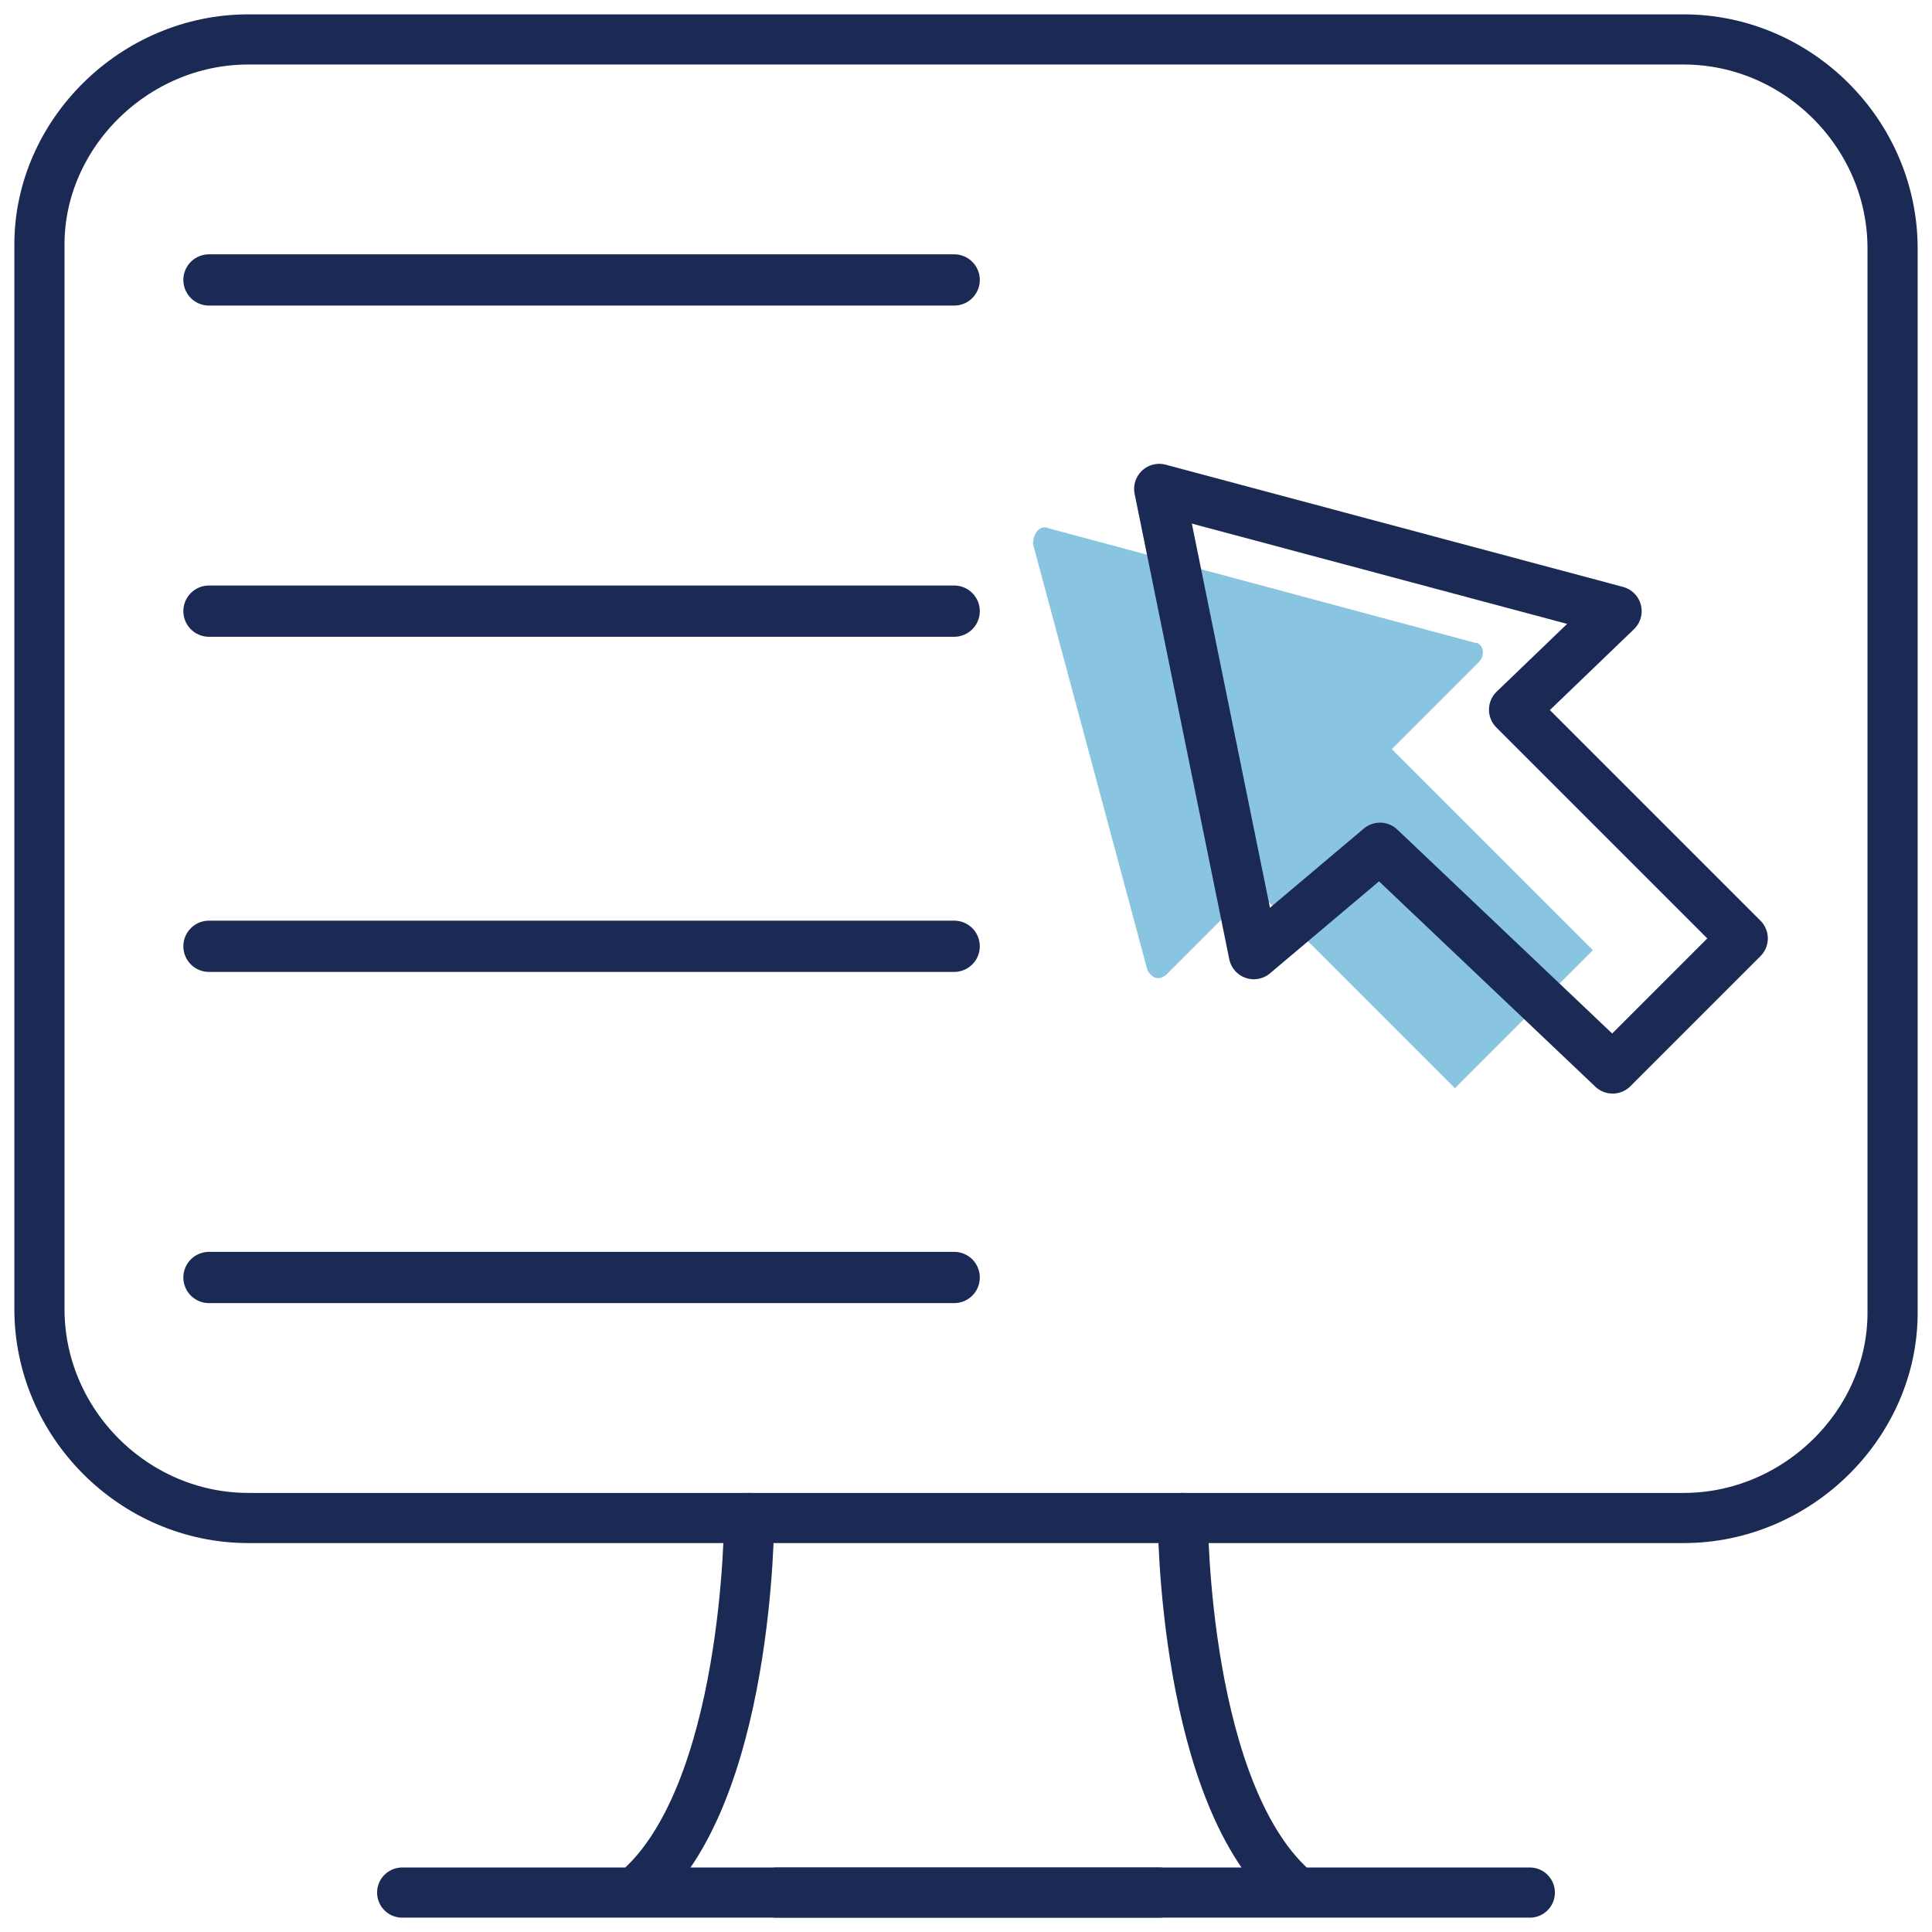 <?xml version="1.0" encoding="utf-8"?>
<!-- Generator: Adobe Illustrator 27.1.1, SVG Export Plug-In . SVG Version: 6.00 Build 0)  -->
<svg version="1.1" id="Layer_1" xmlns="http://www.w3.org/2000/svg" xmlns:xlink="http://www.w3.org/1999/xlink" x="0px" y="0px"
	 viewBox="0 0 49 49" style="enable-background:new 0 0 49 49;" xml:space="preserve">
<style type="text/css">
	.st0{opacity:0.5;fill:#148DC3;enable-background:new    ;}
	.st1{fill:none;stroke:#1B2A55;stroke-width:1.272;stroke-linecap:round;stroke-linejoin:round;stroke-miterlimit:10;}
	.st2{fill:none;stroke:#1B2A55;stroke-width:1.3;stroke-linecap:round;stroke-linejoin:round;stroke-miterlimit:10;}
</style>
<path class="st0" d="M37.4,16.3l-10.8-2.9c-0.2-0.1-0.4,0.1-0.4,0.4l2.9,10.8c0.1,0.2,0.3,0.3,0.5,0.1l2.2-2.2l5.1,5.1l3.5-3.5
	L35.3,19l2.2-2.2C37.7,16.6,37.6,16.3,37.4,16.3z"/>
<g>
	<g>
		<path class="st1" d="M42.7,38.5H6.3c-2.9,0-5.3-2.4-5.3-5.3v-27C1,3.4,3.4,1,6.3,1h36.4C45.6,1,48,3.4,48,6.3v27
			C48,36.1,45.6,38.5,42.7,38.5z"/>
		<g>
			<path class="st1" d="M19,38.5c0,0,0,7.1-2.9,9.5h-5.9h19.2"/>
			<path class="st1" d="M30,38.5c0,0,0,7.1,2.9,9.5h5.9H19.7"/>
		</g>
	</g>
</g>
<g>
	<g>
		<line class="st2" x1="5.3" y1="7.1" x2="24.2" y2="7.1"/>
		<line class="st2" x1="5.3" y1="15.5" x2="24.2" y2="15.5"/>
		<line class="st2" x1="5.3" y1="24" x2="24.2" y2="24"/>
		<line class="st2" x1="5.3" y1="32.4" x2="24.2" y2="32.4"/>
	</g>
	<polygon class="st1" points="40.9,27.1 44.2,23.8 38.4,18 41,15.5 29.4,12.4 31.8,24.2 35,21.5 	"/>
</g>
</svg>
